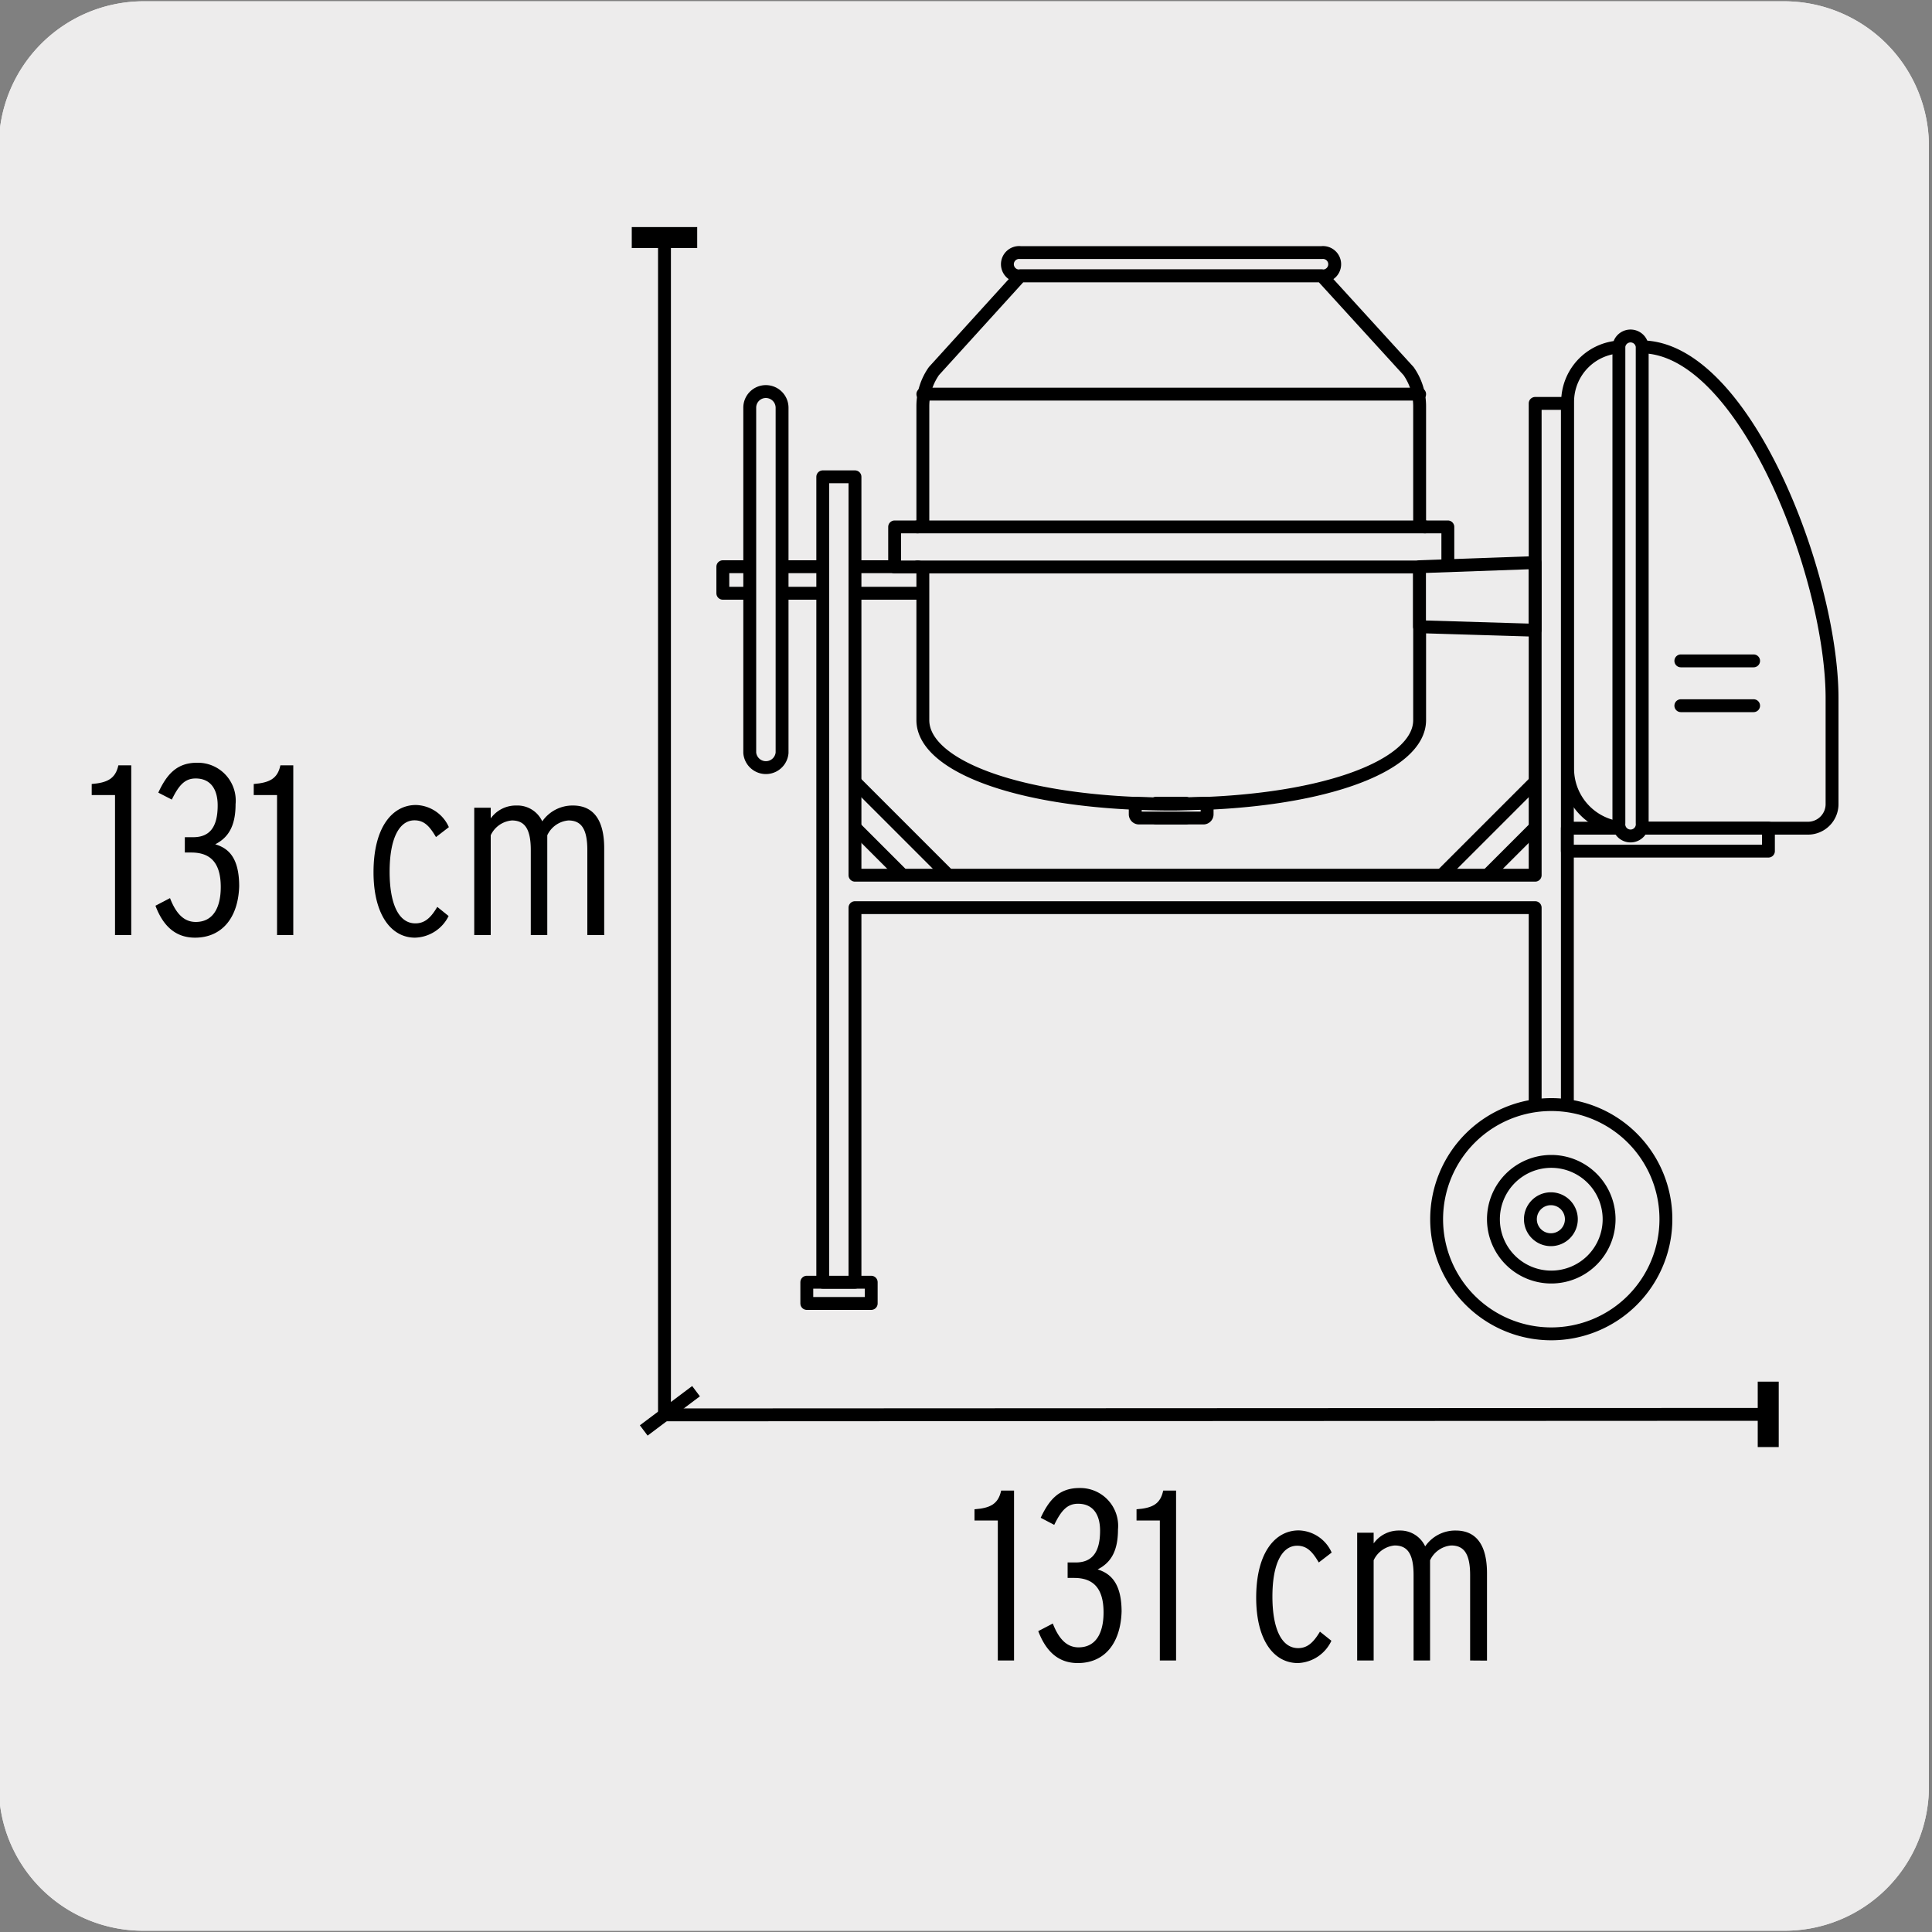 <svg xmlns="http://www.w3.org/2000/svg" viewBox="0 0 150 150"><rect x="0" y="0" width="150" height="150" fill="#808080" stroke="none"/><defs><style>.cls-1,.cls-4{fill:#edecec;}.cls-2{fill:none;}.cls-2,.cls-3,.cls-4{stroke:#000;}.cls-2,.cls-3{stroke-miterlimit:10;}.cls-3{fill:#1d1d1b;}.cls-4{stroke-linecap:round;stroke-linejoin:round;}</style></defs><title>28147-05</title><g id="Capa_2" data-name="Capa 2"><path class="cls-1" d="M11.16.1H138.47a11.25,11.25,0,0,1,11.29,11.21v127.4a11.19,11.19,0,0,1-11.19,11.19H11.1A11.19,11.19,0,0,1-.09,138.71h0V11.34A11.25,11.25,0,0,1,11.16.1Z"/><path class="cls-1" d="M11.16.1H138.47a11.25,11.25,0,0,1,11.29,11.21v127.4a11.19,11.19,0,0,1-11.19,11.19H11.1A11.19,11.19,0,0,1-.09,138.71h0V11.34A11.25,11.25,0,0,1,11.16.1Z"/></g><g id="Capa_3" data-name="Capa 3"><line class="cls-2" x1="51.37" y1="109.85" x2="137.28" y2="109.81"/><rect class="cls-3" x="136.97" y="107.77" width="0.63" height="4.08"/><rect class="cls-4" x="111.3" y="63.95" width="10.28" height="2.51" transform="translate(-12 101.44) rotate(-45)"/><path class="cls-4" d="M119.18,44H56.12v2.06h63.06ZM67.64,101.2h-5V99.55h5Zm6-33.24-1.77,1.77-7.27-7.27,1.77-1.77Z"/><polygon class="cls-4" points="119.19 31.32 119.19 67.95 66.38 67.95 66.38 37.02 63.88 37.02 63.88 99.55 66.38 99.55 66.38 70.47 119.19 70.47 119.19 99.06 121.69 99.06 121.69 31.32 119.19 31.32"/><path class="cls-4" d="M129.34,94.66a8.9,8.9,0,1,1-8.9-8.9A8.89,8.89,0,0,1,129.34,94.66Z"/><path class="cls-4" d="M124.93,94.66a4.49,4.49,0,1,1-4.49-4.49A4.49,4.49,0,0,1,124.93,94.66Z"/><path class="cls-4" d="M140.33,64.3h-14a4.62,4.62,0,0,1-4.62-4.62V31.19A4.27,4.27,0,0,1,126,26.93h1.43c8,0,14.81,17.8,14.81,27.28v8.22A1.87,1.87,0,0,1,140.33,64.3ZM122,94.66a1.59,1.59,0,1,1-1.59-1.59A1.59,1.59,0,0,1,122,94.66Z"/><path class="cls-4" d="M59.46,30.4h0a1.25,1.25,0,0,0-1.25,1.25v26.8a1.26,1.26,0,0,0,2.51,0V31.65A1.26,1.26,0,0,0,59.46,30.4Z"/><path class="cls-4" d="M102.62,21.42H79.22a.91.91,0,1,1,0-1.81h23.4a.91.91,0,1,1,0,1.81Z"/><path class="cls-4" d="M112.41,44h-1.77a.42.42,0,0,0-.42.42V55.91c0,3.6-7.76,6.52-19.3,6.52s-19.27-2.92-19.27-6.52V44.44a.42.42,0,0,0-.43-.42H69.46V40.91h1.76a.43.43,0,0,0,.43-.43V31.53a4.75,4.75,0,0,1,.86-2.72l6.71-7.39h23.4l6.74,7.39a4.75,4.75,0,0,1,.86,2.72v8.95a.42.42,0,0,0,.42.43h1.77Z"/><rect class="cls-4" x="89.76" y="62.36" width="2.31" height="1.15"/><path class="cls-4" d="M88.14,62.37v.84a.29.29,0,0,0,.29.3h5a.29.29,0,0,0,.29-.3v-.84c-.91,0-1.83.06-2.78.06S89.05,62.4,88.14,62.37Z"/><line class="cls-4" x1="71.65" y1="30.6" x2="110.22" y2="30.6"/><line class="cls-4" x1="71.22" y1="40.91" x2="110.65" y2="40.91"/><line class="cls-4" x1="71.22" y1="44.02" x2="110.65" y2="44.02"/><polygon class="cls-4" points="119.18 43.68 110.21 44 110.21 48.66 119.18 48.93 119.18 43.68"/><rect class="cls-4" x="121.69" y="64.3" width="15.61" height="1.78"/><path class="cls-4" d="M125.69,63.9v-37a.91.91,0,0,1,1.81,0V63.9a.91.91,0,1,1-1.81,0Z"/><line class="cls-4" x1="130.5" y1="51.31" x2="136.15" y2="51.31"/><line class="cls-4" x1="130.5" y1="54.79" x2="136.15" y2="54.79"/><line class="cls-2" x1="51.59" y1="18.44" x2="51.59" y2="110.11"/><rect class="cls-3" x="49.55" y="18.13" width="4.08" height="0.63"/><line class="cls-2" x1="49.98" y1="111.06" x2="54.04" y2="108.01"/><path d="M77.47,128.92V118.05H75.66v-.87c1.2-.09,1.84-.39,2.07-1.45h1v13.19Z"/><path d="M83.68,129.12c-1.49,0-2.46-.88-3.07-2.48l1.13-.59c.49,1.26,1.13,1.85,2,1.85,1.37,0,1.94-1.15,1.94-2.71,0-1.87-.79-2.68-2.28-2.68h-.51v-1.2h.62c1.3,0,1.9-.81,1.9-2.47,0-1.24-.54-2.09-1.71-2.09-.83,0-1.3.51-1.85,1.64l-1.05-.55c.64-1.37,1.41-2.31,3-2.31a2.94,2.94,0,0,1,3,3.22c0,1.77-.62,2.61-1.58,3.1,1,.31,1.86,1.06,1.86,3.28C87,127.6,85.75,129.12,83.68,129.12Z"/><path d="M90.05,128.92V118.05H88.24v-.87c1.21-.09,1.85-.39,2.07-1.45h1v13.19Z"/><path d="M100.77,129.12c-1.87,0-3.24-1.77-3.24-5.08,0-3.52,1.49-5.22,3.3-5.22a2.88,2.88,0,0,1,2.56,1.72l-1,.77c-.47-.79-.89-1.3-1.68-1.3-1.13,0-1.92,1.3-1.92,3.95,0,2.39.66,4,2,4,.73,0,1.2-.46,1.69-1.28l.89.71A3,3,0,0,1,100.77,129.12Z"/><path d="M114.14,128.92v-6.63c0-1.7-.51-2.3-1.47-2.3a2,2,0,0,0-1.64,1.15v7.78h-1.28v-6.63c0-1.7-.51-2.3-1.47-2.3a2,2,0,0,0-1.63,1.15v7.78h-1.28V119h1.28v.83a2.4,2.4,0,0,1,2-1,2.13,2.13,0,0,1,2,1.23,2.83,2.83,0,0,1,2.37-1.23c1.58,0,2.43,1.1,2.43,3.32v6.78Z"/><path d="M8.93,72.6V61.73H7.12v-.86c1.2-.1,1.84-.4,2.07-1.45h1V72.6Z"/><path d="M15.14,72.8c-1.49,0-2.47-.88-3.07-2.48l1.13-.59c.49,1.27,1.13,1.85,2,1.85,1.37,0,1.94-1.15,1.94-2.71,0-1.87-.79-2.68-2.28-2.68h-.51V65H15c1.3,0,1.9-.81,1.9-2.47,0-1.24-.54-2.09-1.71-2.09-.83,0-1.3.51-1.85,1.64l-1.05-.54c.64-1.38,1.41-2.32,3-2.32a2.94,2.94,0,0,1,3,3.22c0,1.77-.62,2.62-1.58,3.11,1,.3,1.86,1,1.86,3.27C18.49,71.28,17.21,72.8,15.14,72.8Z"/><path d="M21.51,72.6V61.73H19.7v-.86c1.21-.1,1.85-.4,2.07-1.45h1V72.6Z"/><path d="M32.22,72.8C30.36,72.8,29,71,29,67.72c0-3.52,1.48-5.22,3.29-5.22a2.88,2.88,0,0,1,2.56,1.72l-1,.77c-.47-.79-.88-1.3-1.67-1.3-1.13,0-1.93,1.3-1.93,4,0,2.4.66,4,2,4,.74,0,1.21-.45,1.7-1.28l.88.71A3,3,0,0,1,32.22,72.8Z"/><path d="M45.6,72.6V66c0-1.7-.51-2.3-1.47-2.3a2,2,0,0,0-1.64,1.15V72.6H41.21V66c0-1.7-.51-2.3-1.47-2.3a2,2,0,0,0-1.64,1.15V72.6H36.82V62.71H38.1v.83a2.4,2.4,0,0,1,2-1,2.12,2.12,0,0,1,2,1.23,2.86,2.86,0,0,1,2.38-1.23c1.58,0,2.43,1.1,2.43,3.32V72.6Z"/></g></svg>